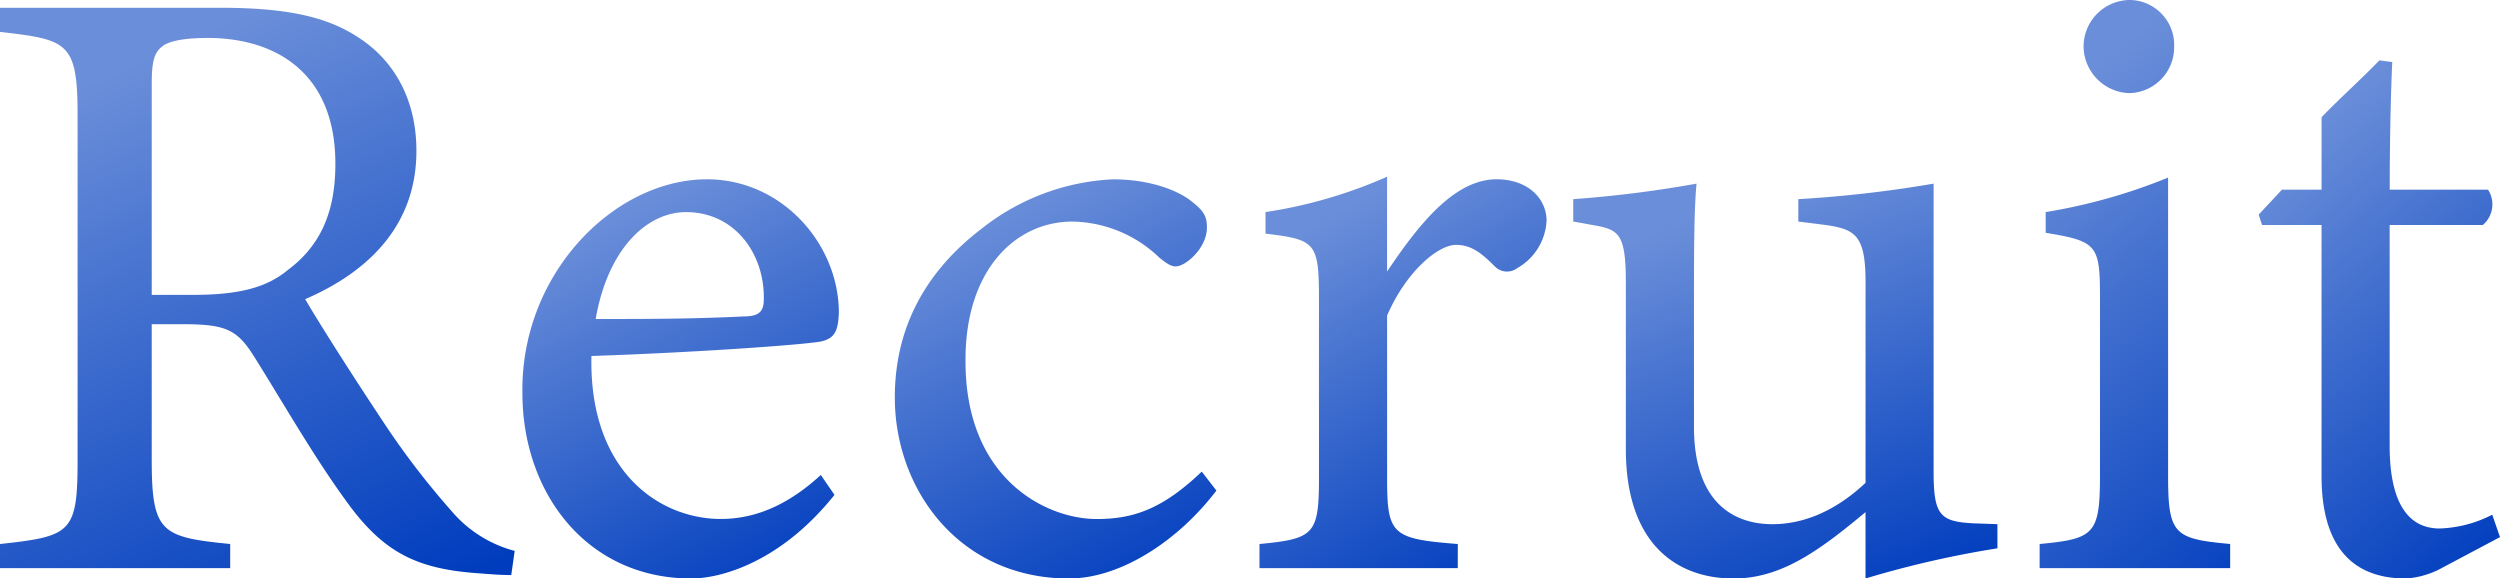 <svg xmlns="http://www.w3.org/2000/svg" xmlns:xlink="http://www.w3.org/1999/xlink" width="293.766" height="67.977" viewBox="0 0 293.766 67.977">
  <defs>
    <linearGradient id="linear-gradient" x1="0.5" x2="0.908" y2="1" gradientUnits="objectBoundingBox">
      <stop offset="0" stop-color="#6a8ed9"/>
      <stop offset="1" stop-color="#003dbe"/>
    </linearGradient>
  </defs>
  <g id="グループ_26" data-name="グループ 26" transform="translate(0)">
    <path id="パス_84" data-name="パス 84" d="M570.266,67.414c-1.318,0-2.431-.1-3.749-.2-7.394-.507-11.346-2.431-15.8-8.712-3.748-5.166-7.394-11.549-10.637-16.716-2.026-3.241-3.343-3.85-8.51-3.85H528.02v15.9c0,8.612,1.115,9.118,9.22,9.929V66.6H510.191V63.766c8.407-.913,9.117-1.317,9.117-9.929V13.417c0-8.611-1.115-8.914-9.117-9.826V.754h25.833c7.394,0,12.36.911,16.208,3.444,4.153,2.633,6.89,7.192,6.89,13.373,0,8.712-5.573,14.183-13.069,17.425,1.824,3.141,6.179,9.927,9.218,14.486a93.277,93.277,0,0,0,8,10.434,14.587,14.587,0,0,0,7.4,4.659ZM532.884,34.489c5.268,0,8.611-.811,11.144-2.938,3.951-2.937,5.572-6.99,5.572-12.46,0-10.84-7.194-14.79-14.993-14.79-2.938,0-4.661.405-5.37,1.013-.912.709-1.216,1.721-1.216,4.356v24.82Z" transform="translate(-510.191 0.159)" fill="url(#linear-gradient)"/>
    <path id="パス_85" data-name="パス 85" d="M597.587,54.491c-6.483,8.1-13.575,9.826-16.817,9.826-12.359,0-19.855-10.13-19.855-21.78A26.013,26.013,0,0,1,567.5,24.808c4.255-4.762,9.827-7.4,15.1-7.4,8.814,0,15.5,7.6,15.5,15.7-.1,2.026-.405,2.938-2.025,3.344-2.026.405-14.993,1.317-27.049,1.721-.3,13.575,8,19.148,15.2,19.148,4.152,0,8-1.722,11.751-5.168ZM580.162,21.262c-4.66,0-9.218,4.357-10.637,12.562,5.672,0,11.346,0,17.323-.3,1.823,0,2.431-.507,2.431-2.026.1-5.37-3.446-10.232-9.118-10.232" transform="translate(-499.528 3.66)" fill="url(#linear-gradient)"/>
    <path id="パス_86" data-name="パス 86" d="M634.861,53.984c-4.458,5.876-11.245,10.333-17.323,10.333-12.867,0-20.465-10.434-20.465-21.274,0-8,3.444-14.69,10.231-19.855a26.807,26.807,0,0,1,15.4-5.775c4.56,0,7.9,1.418,9.422,2.735,1.418,1.115,1.622,1.824,1.622,2.938,0,2.431-2.533,4.558-3.648,4.558-.507,0-.911-.2-1.924-1.013a15.057,15.057,0,0,0-10.231-4.254c-6.688,0-12.563,5.672-12.563,16.208-.1,14.082,9.523,18.743,15.4,18.743,4.255,0,7.7-1.115,12.359-5.573Z" transform="translate(-491.927 3.66)" fill="url(#linear-gradient)"/>
    <path id="パス_87" data-name="パス 87" d="M655.781,63.154h-23.3V60.318c6.384-.609,6.99-1.115,6.99-7.7V31.547c0-6.688-.405-6.991-6.281-7.7V21.315a56.04,56.04,0,0,0,14.285-4.155V28.3c3.545-5.268,7.8-10.84,12.866-10.84,3.748,0,5.876,2.33,5.876,4.863A6.8,6.8,0,0,1,662.77,27.9a2,2,0,0,1-2.632-.2c-1.52-1.52-2.736-2.533-4.56-2.533-2.128,0-5.874,3.142-8.1,8.308V52.517c0,6.686.506,7.192,8.307,7.8Z" transform="translate(-484.484 3.607)" fill="url(#linear-gradient)"/>
    <path id="パス_88" data-name="パス 88" d="M712.79,60.683a116.845,116.845,0,0,0-15.5,3.546v-7.8c-5.47,4.559-9.929,7.8-15.5,7.8-6.788,0-12.664-4.153-12.664-15.2V29.379c0-5.471-.811-6.079-3.344-6.586l-2.837-.506V19.654a137.187,137.187,0,0,0,14.487-1.824c-.3,3.242-.3,8.1-.3,14.791V46.4c0,8.914,4.661,11.447,9.218,11.447,3.749,0,7.5-1.62,10.942-4.861V29.379c0-5.471-1.216-6.181-4.659-6.686l-3.242-.405V19.654a143.332,143.332,0,0,0,15.9-1.824V51.768c0,5.065.811,5.774,4.659,5.976l2.838.1Z" transform="translate(-478.079 3.748)" fill="url(#linear-gradient)"/>
    <path id="パス_89" data-name="パス 89" d="M708.23,66.762V63.925c6.381-.609,7.091-1.115,7.091-8V35.053c0-6.282-.3-6.688-6.382-7.7V24.922a66.392,66.392,0,0,0,14.386-4.053V55.922c0,6.889.709,7.394,7.294,8v2.837Zm10.536-55.82a5.544,5.544,0,0,1-5.37-5.37A5.471,5.471,0,0,1,718.867,0a5.29,5.29,0,0,1,5.168,5.572,5.384,5.384,0,0,1-5.268,5.37" transform="translate(-468.56)" fill="url(#linear-gradient)"/>
    <path id="パス_90" data-name="パス 90" d="M751.171,65.428a10.219,10.219,0,0,1-4.357,1.317c-6.483,0-9.929-3.951-9.929-12.055V25.21H729.9l-.405-1.216,2.735-2.938h4.659V12.547c1.925-2.027,4.864-4.661,6.788-6.688l1.52.2c-.2,4.255-.3,10.131-.3,14.993h11.549a3.171,3.171,0,0,1-.608,4.155H744.89V51.144c0,8.206,3.241,9.725,5.875,9.725a14.5,14.5,0,0,0,6.179-1.62l.911,2.633Z" transform="translate(-464.09 1.232)" fill="url(#linear-gradient)"/>
  </g>
</svg>
